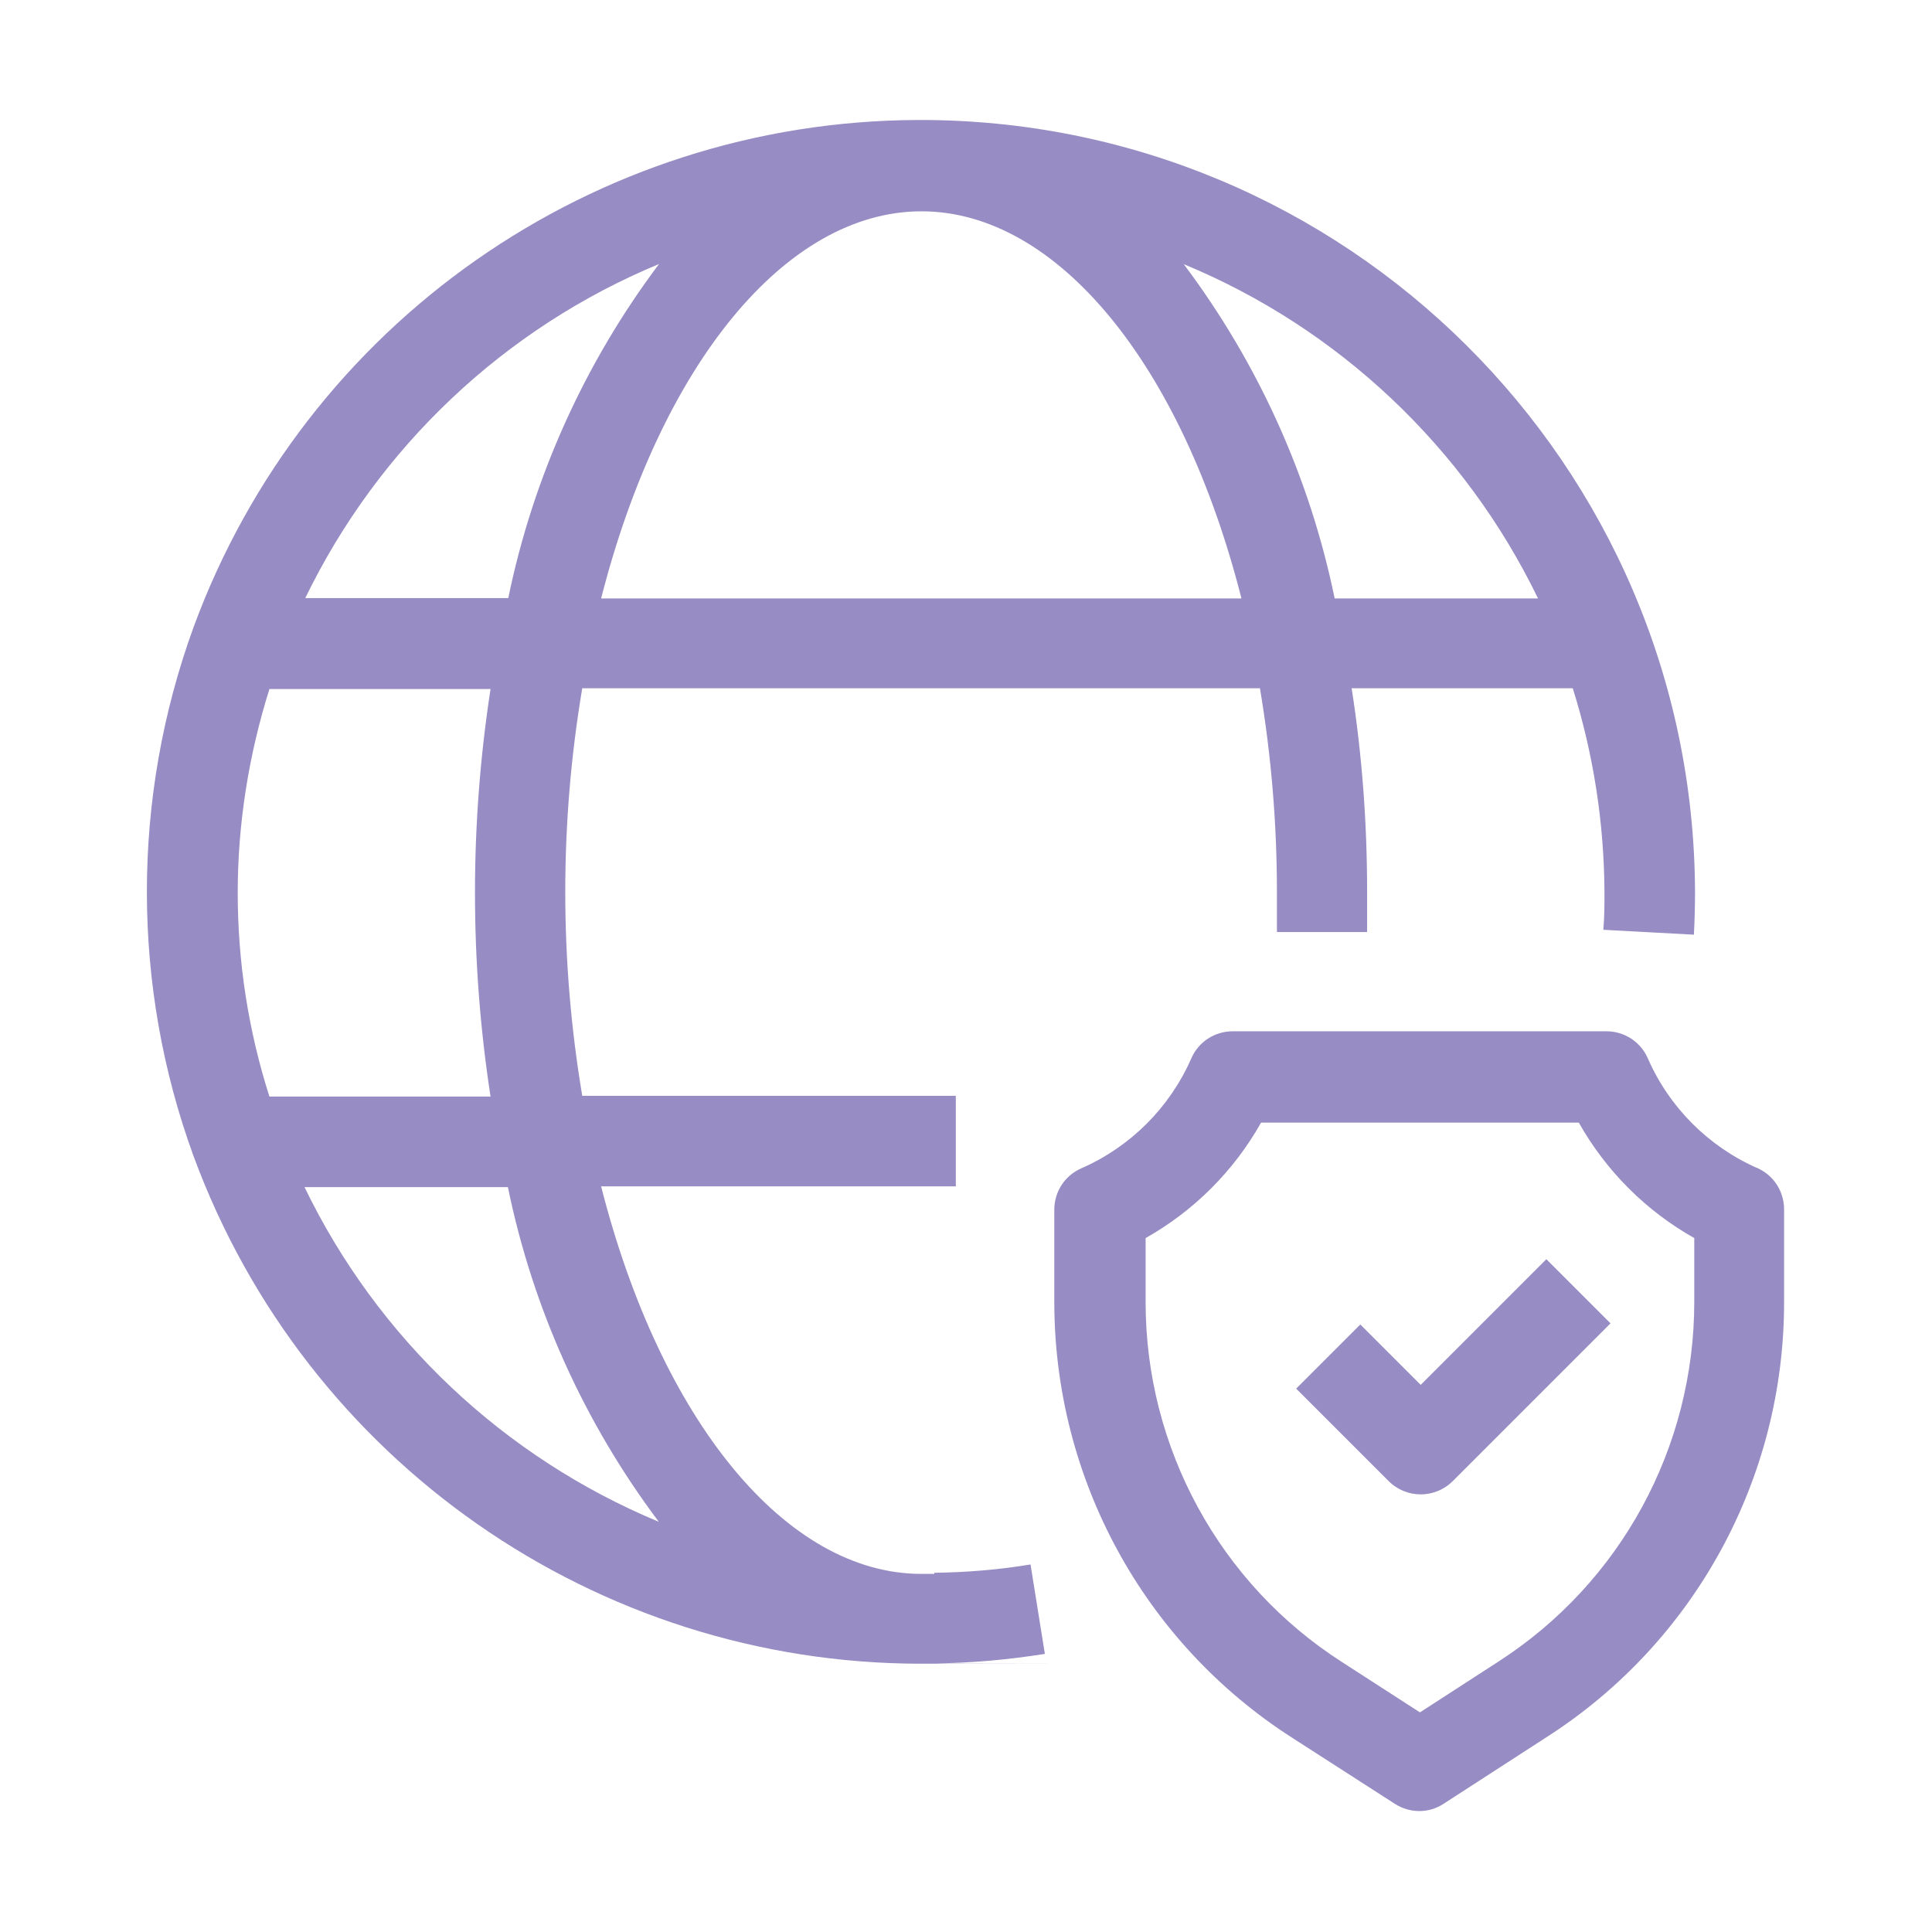 <?xml version="1.0" encoding="UTF-8"?>
<svg id="Layer_2" xmlns="http://www.w3.org/2000/svg" version="1.1" viewBox="0 0 512 512">
  <!-- Generator: Adobe Illustrator 29.5.1, SVG Export Plug-In . SVG Version: 2.1.0 Build 141)  -->
  <defs>
    <style>
      .st0 {
        fill: #978cc3;
      }
    </style>
  </defs>
  <path class="st0" d="M247.7,417.1h-3.5c-36,0-69.1-40.7-84.9-102.7h94v-24h-99c-6-35.8-6-72.3,0-108h179.6c3,17.8,4.5,35.9,4.5,54v10.6h23.9v-10.6c0-18.1-1.3-36.1-4.1-54h58.6c5.5,17.5,8.3,35.7,8.4,54,0,3.3,0,6.6-.3,10l24,1.3c.2-3.8.3-7.5.3-11.3-.4-113.4-92.7-205-206-204.6-85.8.3-162.3,53.9-191.9,134.4-16.5,45.3-16.5,95,0,140.2,29.8,80.8,106.7,134.5,192.8,134.5s2.8,0,4.1-.1c9.6-.1,19.2-1,28.7-2.5l-3.8-23.7c-8.4,1.4-17,2.1-25.5,2.2v.3h0ZM407.6,158.6h-53.9c-6.6-32.1-20.3-62.4-40-88.6,41.1,17,74.5,48.6,93.9,88.6ZM244.2,56c36,0,69.1,40.7,84.8,102.6h-169.7c15.8-61.9,48.9-102.6,84.9-102.6h0ZM174.7,69.9c-19.7,26.2-33.4,56.5-40,88.6h-53.8c19.4-40,52.8-71.6,93.9-88.6h0ZM63,236.6c0-18.3,2.9-36.5,8.4-54h58.6c-5.5,35.8-5.5,72.2,0,108h-58.6c-5.6-17.5-8.4-35.7-8.4-54ZM80.8,314.6h53.8c6.6,32.2,20.3,62.5,40,88.7-41.1-17.1-74.5-48.6-93.9-88.7h0Z"/>
  <path class="st0" d="M465.8,309.6c-13-5.7-23.4-16.1-29.1-29.1-1.9-4.4-6.2-7.2-11-7.2h-99c-4.8,0-9.1,2.8-11,7.2-5.7,13-16.1,23.4-29.1,29.1-4.4,1.9-7.2,6.2-7.2,11v24.4c0,46.8,23.7,90.3,63,115.5l27.2,17.5c4,2.6,9.1,2.6,13,0l27.2-17.6c39.4-25.2,63.1-68.8,63-115.5v-24.4c0-4.8-2.8-9.1-7.2-11h.2ZM449,345c0,38.6-19.5,74.5-52,95.4l-20.7,13.4-20.6-13.3h0c-32.5-20.8-52.1-56.8-52.1-95.4v-17c12.8-7.2,23.4-17.8,30.6-30.6h84.2c7.2,12.8,17.8,23.4,30.6,30.6v17h0Z"/>
  <path class="st0" d="M376.5,367l-16-16-17,17,24.5,24.5c4.7,4.7,12.3,4.7,17,0h0l41.8-41.8-17-17-33.3,33.3Z"/>
</svg>